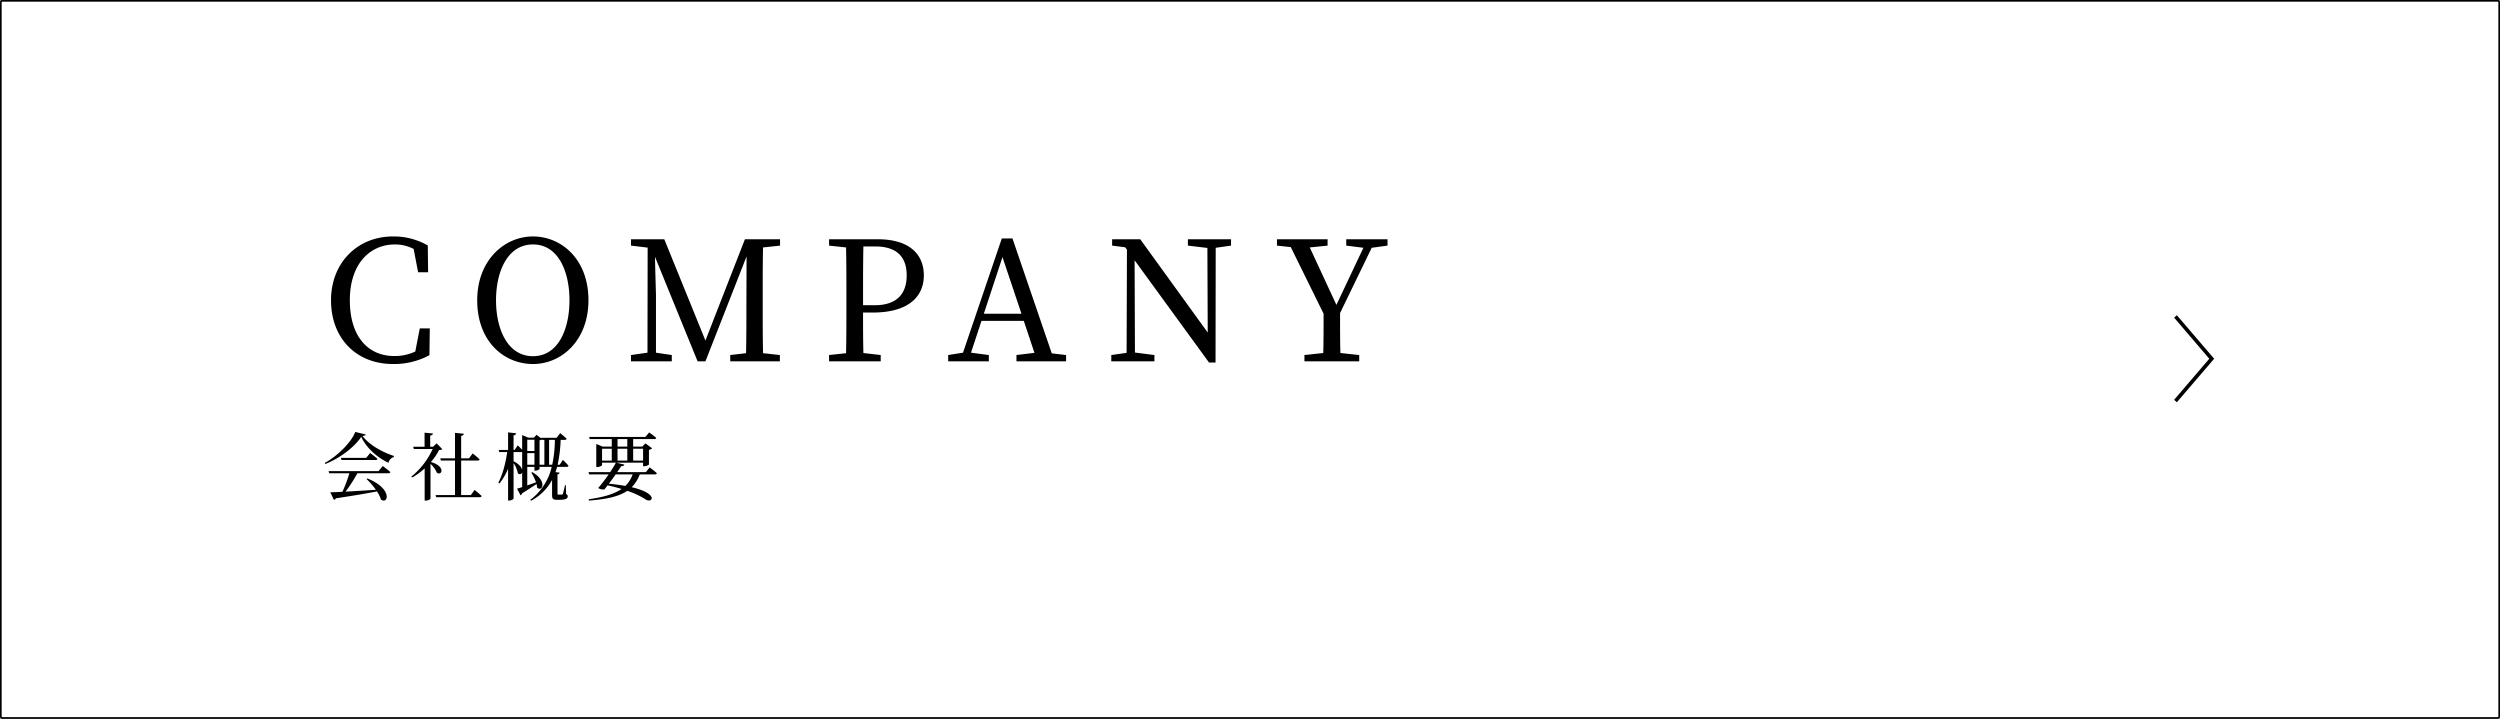 <svg id="banner2.svg" xmlns="http://www.w3.org/2000/svg" width="1491.341" height="428.78" viewBox="0 0 1491.341 428.78">
  <rect x="0" y="0" width="1491.341" height="428.78" fill="#808080" stroke="none"/>
  <defs>
    <style>
      .cls-1 {
        fill: #fff;
        stroke: #000;
        stroke-linejoin: round;
        stroke-width: 1px;
      }

      .cls-1, .cls-2 {
        fill-rule: evenodd;
      }
    </style>
  </defs>
  <path id="長方形_9" data-name="長方形 9" class="cls-1" d="M92.713,3607H1581.08a1,1,0,0,1,1,1v425.79a1,1,0,0,1-1,1H92.713a1,1,0,0,1-1-1V3608A1,1,0,0,1,92.713,3607Z" transform="translate(-91.219 -3606.5)"/>
  <path id="COMPANY_会社概要" data-name="COMPANY 会社概要" class="cls-2" d="M341.637,3802.39l-2.682,13.81a28.714,28.714,0,0,1-12.518,2.68c-15.6,0-26.525-11.52-26.525-33.28,0-21.66,11.922-33.28,26.923-33.28a24.377,24.377,0,0,1,11.126,2.68l2.683,13.91h5.96l-0.2-15.99a40.65,40.65,0,0,0-20.764-5.37c-21.259,0-36.956,15.8-36.956,38.05,0,22.65,15,38.05,36.956,38.05a44.552,44.552,0,0,0,21.757-5.27l0.2-15.99h-5.961Zm45.481-16.79c0-17.09,6.855-33.28,22.055-33.28,15.1,0,21.756,16.19,21.756,33.28,0,17.19-6.656,33.38-21.756,33.38C393.973,3818.98,387.118,3802.79,387.118,3785.6Zm22.055-38.05c-17.088,0-33.281,14.21-33.281,38.05,0,24.74,16.094,38.05,33.281,38.05,17.087,0,33.082-14.11,33.082-38.05C442.255,3761.06,426.061,3747.55,409.173,3747.55Zm147.37,5.47v-3.78H535.581l-23.545,60.4-24.538-60.4H467.629v3.78l9.935,1.19-0.1,62.68-9.835,1.4v3.77h24.34v-3.77l-9.438-1.4v-34.47c0-.5-0.4-13.21-0.6-22.75l25.432,62.39h4.669l24.539-62.59-0.1,29.21c0,9.54,0,19.07-.2,28.51l-9.438,1.1v3.77h29.6v-3.77l-10.034-1.1c-0.2-9.63-.2-19.27-0.2-28.81v-5.36c0-9.74,0-19.47.2-28.91Zm56.671,0.49c13.014,0,18.876,6.26,18.876,17.29,0,10.53-5.464,17.78-19.075,17.78h-6.954v-5.56c0-9.94,0-19.87.2-29.51h6.954Zm-1.391,39.44c21.956,0,30.5-10.03,30.5-22.15,0-12.92-9.04-21.56-27.32-21.56H585.795v3.78l10.133,1.09c0.2,9.54.2,19.17,0.2,28.91v5.36c0,9.74,0,19.28-.2,28.81l-10.133,1.1v3.77h30.8v-3.77l-10.332-1.2c-0.2-8.24-.2-16.09-0.2-24.14h5.762Zm66.283,0.7,11.126-33.78,11.326,33.78H678.106Zm40.533,23.64-23.446-68.55h-6.358l-23.147,68.15-8.842,1.4v3.77h24.24v-3.77l-10.63-1.4,6.259-18.97h25.234l6.358,19.07-10.73,1.3v3.77h29.605v-3.77Zm106.937-68.05H799.845v3.78l11.624,1.39,0.2,50.46-40.235-55.63H754.643v3.78l7.749,0.99,1.093,1.39-0.2,61.59-9.14,1.3v3.77h25.731v-3.77l-11.624-1.49-0.2-55.04,44.407,61h3.874l0.1-68.45,9.14-1.29v-3.78Zm83.919,5.07,9.438-1.29v-3.78H894.3v3.78l10.233,1.29-16.094,34.07-15.895-34.27,10.63-1.09v-3.78h-30.2v3.78l8.245,0.89,19.571,39.74c0,9.24,0,16.49-.2,23.44l-11.226,1.2v3.77h32.684v-3.77l-11.226-1.2c-0.2-7.15-.2-14.5-0.2-23.84ZM317.039,3887.54H287.22l0.4,1.28h12.016a83.134,83.134,0,0,1-4.153,11.05c-3,.17-5.478.26-7.245,0.31l2.165,4.5a1.739,1.739,0,0,0,1.193-.92c10.823-1.64,18.642-2.96,24.473-4.11a19.057,19.057,0,0,1,2.43,4.86c4.418,3.09,6.98-6.59-8.128-12.59l-0.486.35a42.432,42.432,0,0,1,5.566,6.4c-6.715.45-13.032,0.84-18.113,1.11a87.484,87.484,0,0,0,7.069-10.96h18.466a1.141,1.141,0,0,0,1.237-.7c-1.767-1.55-4.551-3.63-4.551-3.63Zm-7.377-7.91H294.6l0.309,1.29h20.277a1.06,1.06,0,0,0,1.193-.71c-1.679-1.5-4.33-3.49-4.33-3.49Zm-6.538-15.46c-2.165,6.01-10.647,14.45-18.2,18.51l0.353,0.62c8.526-3.36,17.406-10.03,21.426-16.21,2.916,6.32,9.233,12.19,16.213,15.46a4.793,4.793,0,0,1,3.225-3.4l0.088-.66c-7.157-2.3-14.843-6.72-18.775-11.93,1.193-.09,1.767-0.36,1.944-0.89Zm48.569,6.81-2.165,2.03h-1.679v-6.67c1.149-.18,1.546-0.62,1.635-1.24l-4.992-.49v8.4h-6.8l0.4,1.32h11.221a44.773,44.773,0,0,1-12.723,16.48l0.53,0.53a39.517,39.517,0,0,0,7.422-5.43v19.21h0.618c1.723,0,2.872-.88,2.872-1.19v-20.72a15.78,15.78,0,0,1,3.843,5.35c3.137,1.9,5.213-3.98-3.622-6.45a32.952,32.952,0,0,0,4.859-7.16,3.369,3.369,0,0,0,1.988-.48Zm20.409,30.83h-5.787v-20.58h9.851a1,1,0,0,0,1.149-.71c-1.546-1.5-4.108-3.54-4.108-3.54L371,3879.9h-4.683v-13.39c1.1-.17,1.5-0.61,1.59-1.28l-5.257-.53v15.2h-8.791l0.354,1.33h8.437v20.58H351.074l0.309,1.28H377.4a1.059,1.059,0,0,0,1.149-.7c-1.546-1.51-4.2-3.63-4.2-3.63Zm46.683-18.07V3868.9h3.446a73.763,73.763,0,0,1-1.591,14.84h-1.855Zm-5.7,0v-14.58a3.75,3.75,0,0,0,1.237-.44l0.044,0.18h1.591v14.84h-2.872Zm-7.333,0v-6.93h4.285v6.93h-4.285Zm-8.173-7.55h4.727a1.09,1.09,0,0,0,.4-0.05v10.7c-0.31-1.55-1.767-3.49-5.125-5.17v-5.48Zm12.458-7.38v6.72h-4.285v-6.72h4.285Zm19.217,16.21a1,1,0,0,0,1.1-.7c-1.192-1.42-3.357-3.49-3.357-3.49l-1.9,2.91h-1.237a83,83,0,0,0,1.812-14.84h2.429a1.014,1.014,0,0,0,1.149-.66c-1.414-1.42-3.888-3.36-3.888-3.36l-2.076,2.78h-9.277l0.132,0.4-2.827-2.21-1.634,1.72h-3.358l-3.622-1.54v8.75c-1.193-1.24-2.651-2.61-2.651-2.61l-1.811,2.74H397.58v-8.71a1.507,1.507,0,0,0,1.546-1.23l-4.815-.53v10.47H388.7l0.353,1.28h4.727c-0.928,6.4-2.562,13.03-5.257,18.2l0.663,0.53a37.853,37.853,0,0,0,5.124-8.79v18.95h0.663c1.193,0,2.606-.79,2.606-1.28v-21.03a16.037,16.037,0,0,1,2.562,6.05,1.455,1.455,0,0,0,2.563-.66v8.92c-1.281.4-2.342,0.76-3.048,0.93l2.076,3.93a1.628,1.628,0,0,0,.928-1.14c3.578-2.21,6.449-4.11,8.614-5.57a12.977,12.977,0,0,1,.353,2.16c3.093,2.83,6.318-3.97-2.871-9.23l-0.574.27a29.3,29.3,0,0,1,2.783,5.78c-1.811.67-3.579,1.28-5.213,1.86v-11.05h4.285v2.26h0.486c1.016,0,2.562-.71,2.562-1.02v-1.72l0.133,0.48h7.112a34.006,34.006,0,0,1-12.811,19.66l0.486,0.53a30.27,30.27,0,0,0,12.546-12.41v9.01c0,2.03.354,2.83,2.872,2.83h1.767c3.534,0,4.682-.75,4.682-1.99a1.329,1.329,0,0,0-.971-1.41l-0.133-5.3h-0.53A44.932,44.932,0,0,1,427,3901.1a0.465,0.465,0,0,1-.53.4,5.56,5.56,0,0,1-1.06.05H424.4c-0.53,0-.618-0.14-0.618-0.62v-11.44a1.3,1.3,0,0,0,1.237-1.06l-2.43-.27c0.354-1.02.663-2.08,0.972-3.14h5.7Zm39.362,4.47a17.7,17.7,0,0,1-4.374,6.89c-2.827-.53-6.052-0.97-9.807-1.33,1.325-1.76,2.783-3.75,4.064-5.56h10.117Zm-18.245-15.29h5.787v7.07h-5.787v-7.07Zm9.233-5.79h5.831v4.51h-5.831v-4.51Zm15.241,5.79v7.07h-5.92v-7.07h5.92Zm-15.241,7.07v-7.07h5.831v7.07h-5.831Zm16.875,6.89h-17.1c1.016-1.41,1.811-2.65,2.386-3.58,1.192,0.05,1.722-.35,1.9-0.93l-4.815-1.14h15.992v2.12h0.574a5.031,5.031,0,0,0,2.916-.98v-8.79a3.594,3.594,0,0,0,1.9-.92l-3.975-2.96-1.856,1.94h-5.478v-4.51h12.635a1.028,1.028,0,0,0,1.148-.7c-1.634-1.37-4.2-3.27-4.2-3.27l-2.3,2.69h-33.53l0.309,1.28h13.165v4.51h-5.434l-3.8-1.59v13.78h0.486c1.414,0,2.96-.79,2.96-1.1v-1.5h8.261c-0.707,1.37-1.988,3.44-3.446,5.65h-12.9l0.4,1.33H454.3a91.758,91.758,0,0,1-6.229,8.12,5.373,5.373,0,0,0,3.711.84c0.574-.7,1.237-1.54,1.9-2.43,3.048,0.67,5.787,1.37,8.305,2.17-4.461,3.09-10.867,4.9-19.614,6.14l0.177,0.79c10.823-.83,17.98-2.51,22.883-5.83a48.954,48.954,0,0,1,11.133,5.26c3.8,2.3,7.863-3.58-8.526-7.42a20.938,20.938,0,0,0,4.815-7.64h9.056a1.056,1.056,0,0,0,1.149-.71,53.945,53.945,0,0,0-4.285-3.45Z" transform="translate(-91.219 -3606.5)"/>
  <path id="_" data-name="〉" class="cls-2" d="M1388.15,3845.01l1.65,1.44,22.25-25.95-22.25-25.95-1.65,1.43,20.98,24.52Z" transform="translate(-91.219 -3606.5)"/>
</svg>
